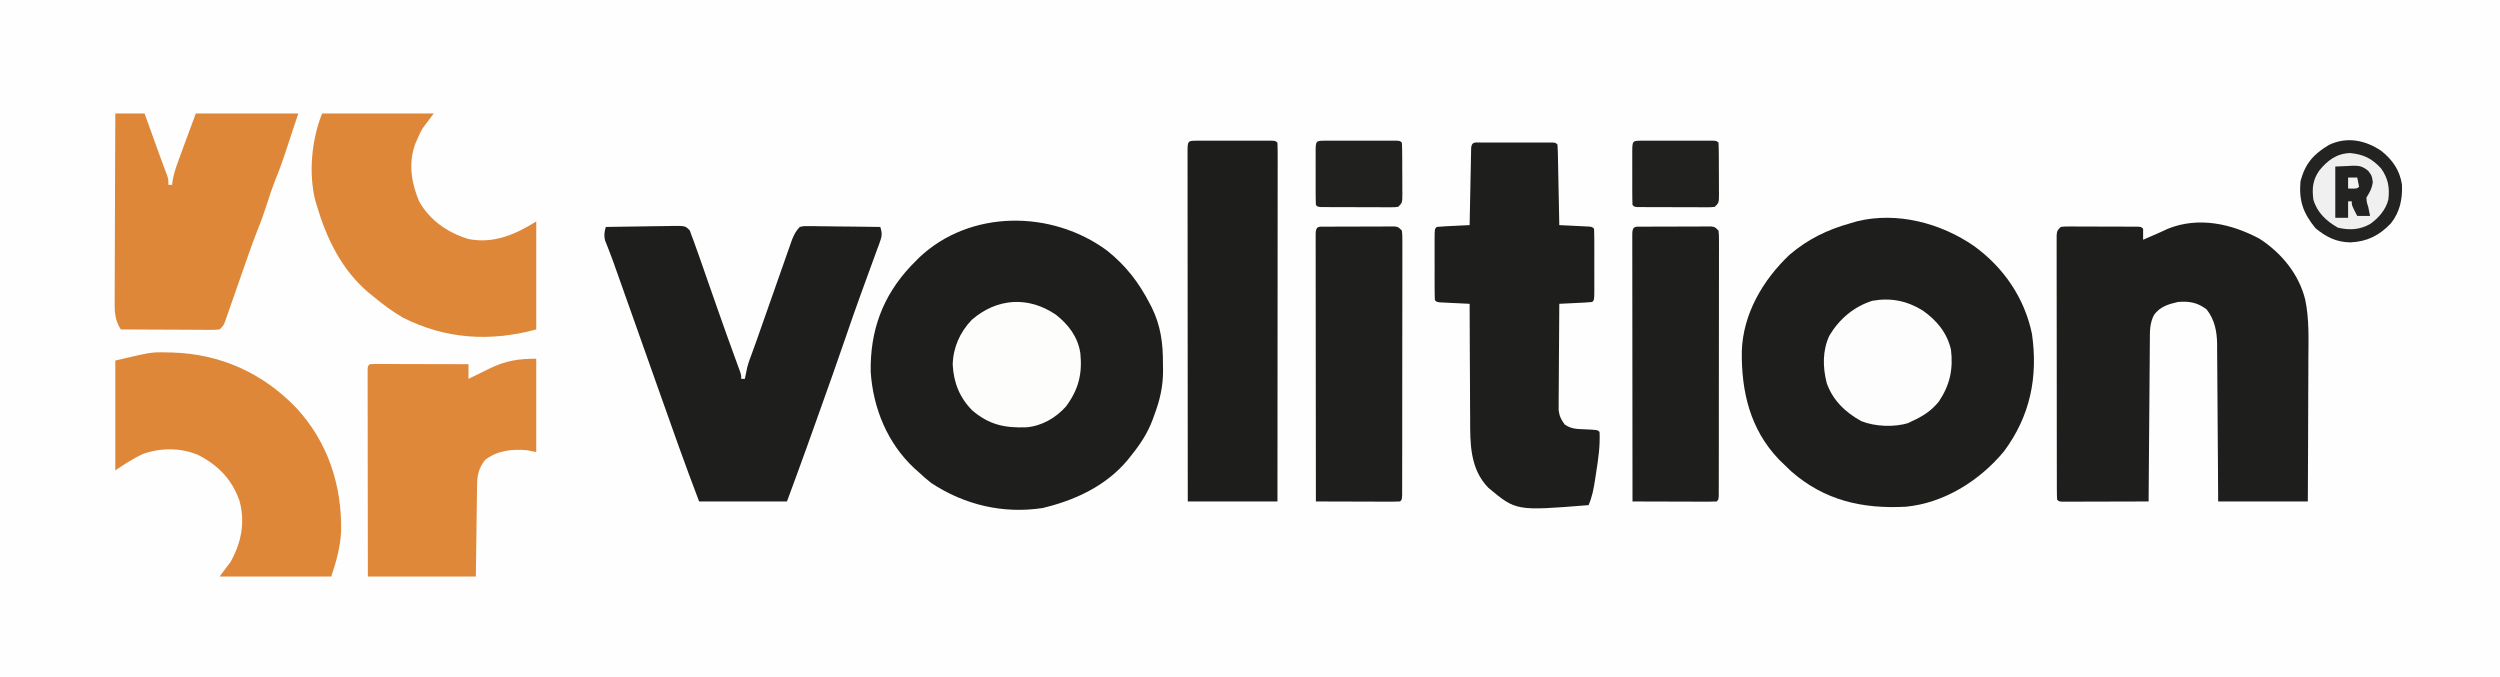 <?xml version="1.0" encoding="UTF-8"?>
<svg version="1.1" xmlns="http://www.w3.org/2000/svg" width="1366" height="370">
<rect width="100%" height="100%" fill="#808080" stroke="none"/>
<path d="M0 0 C450.78 0 901.56 0 1366 0 C1366 122.1 1366 244.2 1366 370 C915.22 370 464.44 370 0 370 C0 247.9 0 125.8 0 0 Z " fill="#FEFEFE" transform="translate(0,0)"/>
<path d="M0 0 C10.211 8.178 17.268 17.341 23.25 28.938 C23.745 29.885 23.745 29.885 24.249 30.852 C29.261 40.965 30.505 50.67 30.438 61.875 C30.457 63.052 30.477 64.229 30.498 65.441 C30.493 73.925 28.911 81.056 26 89 C25.417 90.61 25.417 90.61 24.823 92.252 C22.021 99.756 18.012 105.791 13 112 C12.056 113.191 12.056 113.191 11.094 114.406 C-0.176 127.893 -16.198 135.701 -33 140 C-33.755 140.193 -34.511 140.387 -35.289 140.586 C-56.866 143.882 -77.997 138.895 -96.109 126.949 C-98.535 125.07 -100.773 123.108 -103 121 C-103.752 120.337 -104.503 119.675 -105.277 118.992 C-120.046 105.309 -127.947 86.117 -129.25 66.172 C-129.62 43.705 -122.757 24.783 -107.301 8.34 C-106.542 7.568 -105.782 6.796 -105 6 C-104.313 5.3 -103.626 4.6 -102.918 3.879 C-75.055 -22.64 -30.209 -22.403 0 0 Z " fill="#1E1E1C" transform="translate(605,137)"/>
<path d="M0 0 C16.134 11.673 27.577 28.349 31.641 47.949 C35.063 71.594 30.691 92.946 16.348 112.211 C3.183 128.109 -16.234 140.417 -37.234 142.449 C-61.007 143.7 -81.604 139.073 -99.797 123.199 C-101.418 121.675 -103.023 120.134 -104.609 118.574 C-105.659 117.544 -105.659 117.544 -106.73 116.492 C-122.368 100.062 -127.176 79.507 -126.883 57.426 C-126.222 37.037 -115.358 18.566 -100.797 4.762 C-90.718 -3.795 -80.215 -8.902 -67.609 -12.426 C-66.367 -12.792 -65.124 -13.158 -63.844 -13.535 C-41.959 -18.866 -18.155 -12.53 0 0 Z " fill="#1E1E1C" transform="translate(1078.609,134.426)"/>
<path d="M0 0 C11.997 7.821 21.448 19.328 24.892 33.29 C27.073 43.831 26.672 54.461 26.594 65.18 C26.588 67.447 26.584 69.713 26.581 71.98 C26.57 77.902 26.54 83.823 26.507 89.745 C26.47 96.873 26.457 104.002 26.439 111.131 C26.41 121.921 26.353 132.71 26.301 143.5 C10.131 143.5 -6.039 143.5 -22.699 143.5 C-22.737 136.891 -22.774 130.282 -22.812 123.473 C-22.843 119.275 -22.874 115.078 -22.908 110.881 C-22.962 104.225 -23.014 97.569 -23.046 90.913 C-23.072 85.544 -23.112 80.175 -23.162 74.807 C-23.179 72.763 -23.191 70.719 -23.197 68.675 C-23.207 65.803 -23.235 62.931 -23.267 60.059 C-23.265 59.222 -23.264 58.384 -23.262 57.522 C-23.373 50.498 -24.601 44.165 -29.012 38.562 C-33.971 34.757 -38.531 33.977 -44.699 34.5 C-49.923 35.713 -54.41 37.027 -57.699 41.5 C-60.19 46.217 -60.005 50.77 -60.018 55.972 C-60.033 57.392 -60.033 57.392 -60.049 58.841 C-60.079 61.963 -60.096 65.085 -60.113 68.207 C-60.132 70.375 -60.152 72.542 -60.172 74.71 C-60.223 80.409 -60.263 86.109 -60.3 91.809 C-60.34 97.627 -60.391 103.445 -60.441 109.264 C-60.538 120.676 -60.623 132.088 -60.699 143.5 C-67.659 143.525 -74.619 143.543 -81.579 143.555 C-83.949 143.56 -86.319 143.567 -88.689 143.575 C-92.087 143.588 -95.485 143.593 -98.883 143.598 C-99.949 143.603 -101.016 143.608 -102.115 143.613 C-103.096 143.613 -104.077 143.613 -105.088 143.614 C-106.39 143.617 -106.39 143.617 -107.719 143.62 C-109.699 143.5 -109.699 143.5 -110.699 142.5 C-110.8 140.606 -110.83 138.709 -110.833 136.813 C-110.837 135.577 -110.841 134.342 -110.846 133.069 C-110.846 131.687 -110.845 130.306 -110.844 128.924 C-110.847 127.479 -110.851 126.034 -110.855 124.589 C-110.864 120.653 -110.866 116.717 -110.866 112.781 C-110.867 109.5 -110.871 106.22 -110.875 102.939 C-110.883 95.203 -110.885 87.466 -110.885 79.729 C-110.884 71.736 -110.894 63.744 -110.91 55.751 C-110.923 48.899 -110.929 42.047 -110.928 35.195 C-110.928 31.098 -110.931 27.002 -110.941 22.905 C-110.951 19.053 -110.951 15.201 -110.944 11.349 C-110.943 9.932 -110.945 8.516 -110.951 7.099 C-110.959 5.171 -110.953 3.243 -110.946 1.314 C-110.947 0.234 -110.948 -0.847 -110.948 -1.961 C-110.699 -4.5 -110.699 -4.5 -108.699 -6.5 C-106.795 -6.747 -106.795 -6.747 -104.449 -6.743 C-103.133 -6.748 -103.133 -6.748 -101.79 -6.752 C-100.366 -6.741 -100.366 -6.741 -98.914 -6.73 C-97.943 -6.73 -96.971 -6.73 -95.97 -6.729 C-93.915 -6.726 -91.86 -6.718 -89.804 -6.706 C-86.646 -6.688 -83.488 -6.685 -80.33 -6.686 C-78.337 -6.681 -76.344 -6.675 -74.352 -6.668 C-72.925 -6.666 -72.925 -6.666 -71.47 -6.665 C-70.595 -6.658 -69.721 -6.652 -68.82 -6.645 C-67.66 -6.64 -67.66 -6.64 -66.476 -6.634 C-64.699 -6.5 -64.699 -6.5 -63.699 -5.5 C-63.658 -3.5 -63.657 -1.5 -63.699 0.5 C-59.069 -1.467 -59.069 -1.467 -54.477 -3.52 C-53.725 -3.864 -52.974 -4.208 -52.199 -4.562 C-51.508 -4.883 -50.817 -5.204 -50.105 -5.535 C-33.391 -12.237 -15.431 -8.299 0 0 Z " fill="#1E1E1C" transform="translate(1234.699,130.5)"/>
<path d="M0 0 C6.211 -0.123 12.422 -0.214 18.634 -0.275 C20.748 -0.3 22.861 -0.334 24.975 -0.377 C28.011 -0.438 31.046 -0.466 34.082 -0.488 C35.029 -0.514 35.976 -0.54 36.952 -0.566 C43.425 -0.569 43.425 -0.569 45.875 1.858 C46.432 3.413 46.432 3.413 47 5 C47.286 5.744 47.572 6.487 47.866 7.253 C48.934 10.074 49.928 12.915 50.914 15.766 C51.475 17.364 51.475 17.364 52.047 18.995 C53.245 22.411 54.435 25.831 55.625 29.25 C56.79 32.583 57.956 35.916 59.123 39.248 C59.9 41.467 60.676 43.686 61.451 45.905 C64.653 55.062 67.938 64.188 71.277 73.296 C71.635 74.279 71.992 75.263 72.361 76.276 C72.678 77.143 72.996 78.01 73.323 78.903 C74 81 74 81 74 83 C74.66 83 75.32 83 76 83 C76.11 82.443 76.219 81.886 76.332 81.312 C76.491 80.549 76.649 79.786 76.812 79 C77.039 77.886 77.039 77.886 77.27 76.75 C78.017 73.937 79.019 71.28 80.049 68.561 C81.868 63.663 83.573 58.725 85.3 53.794 C86.509 50.346 87.723 46.9 88.938 43.453 C90.475 39.087 92.011 34.721 93.539 30.352 C94.781 26.8 96.03 23.251 97.284 19.703 C97.759 18.357 98.231 17.009 98.7 15.661 C99.356 13.778 100.022 11.898 100.688 10.019 C101.063 8.95 101.438 7.882 101.824 6.781 C102.971 4.07 103.933 2.096 106 0 C108.031 -0.481 108.031 -0.481 110.38 -0.454 C111.26 -0.454 112.141 -0.453 113.048 -0.453 C113.995 -0.433 114.942 -0.412 115.918 -0.391 C116.89 -0.385 117.863 -0.379 118.865 -0.373 C121.973 -0.351 125.08 -0.301 128.188 -0.25 C130.294 -0.23 132.4 -0.212 134.506 -0.195 C139.671 -0.151 144.835 -0.082 150 0 C150.999 3.088 151.01 4.812 149.895 7.849 C149.492 8.972 149.492 8.972 149.082 10.117 C148.78 10.922 148.479 11.728 148.168 12.559 C147.708 13.829 147.708 13.829 147.238 15.124 C146.577 16.946 145.91 18.767 145.239 20.586 C143.817 24.443 142.417 28.309 141.015 32.175 C140.312 34.113 139.608 36.051 138.903 37.988 C136.288 45.173 133.77 52.384 131.312 59.625 C126.503 73.712 121.491 87.728 116.484 101.746 C115.823 103.595 115.163 105.444 114.503 107.294 C113.239 110.834 111.973 114.374 110.707 117.914 C110.337 118.949 109.968 119.984 109.587 121.05 C106.121 130.724 102.553 140.356 99 150 C83.16 150 67.32 150 51 150 C43.232 129.661 35.993 109.147 28.749 88.617 C24.069 75.354 19.366 62.098 14.662 48.842 C13.447 45.418 12.232 41.994 11.018 38.57 C9.881 35.363 8.743 32.156 7.605 28.949 C6.996 27.229 6.996 27.229 6.373 25.473 C5.987 24.386 5.601 23.299 5.204 22.178 C4.657 20.625 4.657 20.625 4.099 19.041 C3.359 16.992 2.588 14.955 1.79 12.928 C1.414 11.963 1.037 10.998 0.65 10.003 C0.308 9.157 -0.033 8.311 -0.385 7.439 C-1.098 4.61 -0.768 2.786 0 0 Z " fill="#1E1E1C" transform="translate(331,124)"/>
<path d="M0 0 C1.346 -0.005 1.346 -0.005 2.72 -0.01 C4.184 -0.007 4.184 -0.007 5.678 -0.003 C6.673 -0.004 7.668 -0.005 8.693 -0.006 C10.801 -0.007 12.91 -0.005 15.018 -0.001 C18.258 0.004 21.497 -0.001 24.736 -0.007 C26.779 -0.007 28.822 -0.005 30.865 -0.003 C31.841 -0.005 32.817 -0.007 33.823 -0.01 C34.721 -0.006 35.618 -0.003 36.543 0 C37.734 0.001 37.734 0.001 38.95 0.002 C40.771 0.129 40.771 0.129 41.771 1.129 C41.893 2.51 41.949 3.896 41.977 5.282 C42.007 6.603 42.007 6.603 42.037 7.951 C42.054 8.908 42.071 9.866 42.088 10.852 C42.109 11.827 42.129 12.802 42.151 13.807 C42.216 16.935 42.275 20.064 42.334 23.192 C42.377 25.307 42.421 27.422 42.465 29.538 C42.572 34.735 42.674 39.932 42.771 45.129 C44.703 45.22 44.703 45.22 46.674 45.313 C48.352 45.397 50.031 45.482 51.709 45.567 C52.984 45.626 52.984 45.626 54.285 45.686 C55.498 45.749 55.498 45.749 56.736 45.813 C57.86 45.868 57.86 45.868 59.006 45.924 C60.771 46.129 60.771 46.129 61.771 47.129 C61.873 50.002 61.911 52.85 61.904 55.723 C61.905 56.585 61.906 57.447 61.907 58.335 C61.908 60.161 61.906 61.987 61.902 63.812 C61.897 66.617 61.902 69.422 61.908 72.227 C61.908 73.997 61.906 75.766 61.904 77.536 C61.906 78.38 61.908 79.225 61.91 80.096 C61.886 86.014 61.886 86.014 60.771 87.129 C59.431 87.285 58.084 87.38 56.736 87.446 C55.927 87.488 55.119 87.53 54.285 87.573 C53.435 87.612 52.585 87.651 51.709 87.692 C50.855 87.735 50.001 87.778 49.121 87.823 C47.005 87.929 44.888 88.03 42.771 88.129 C42.702 95.996 42.649 103.863 42.616 111.731 C42.6 115.384 42.579 119.037 42.545 122.69 C42.513 126.217 42.495 129.745 42.487 133.272 C42.479 135.269 42.455 137.266 42.432 139.262 C42.431 140.483 42.431 141.704 42.431 142.962 C42.424 144.035 42.418 145.107 42.411 146.212 C42.828 149.583 43.754 151.417 45.771 154.129 C49.367 156.527 52.228 156.531 56.396 156.692 C63.651 157.009 63.651 157.009 64.771 158.129 C65.136 165.706 64.086 172.908 62.896 180.379 C62.635 182.116 62.635 182.116 62.369 183.887 C61.585 188.919 60.822 193.44 58.771 198.129 C19.134 201.319 19.134 201.319 3.994 188.641 C-6.081 178.31 -5.97 164.326 -5.936 150.922 C-5.949 149.102 -5.964 147.283 -5.981 145.463 C-6.021 140.717 -6.031 135.971 -6.035 131.225 C-6.045 126.364 -6.082 121.504 -6.117 116.643 C-6.181 107.139 -6.215 97.634 -6.229 88.129 C-7.516 88.069 -8.804 88.008 -10.131 87.946 C-11.809 87.861 -13.488 87.777 -15.166 87.692 C-16.016 87.653 -16.866 87.613 -17.742 87.573 C-18.551 87.531 -19.36 87.489 -20.193 87.446 C-20.942 87.409 -21.691 87.372 -22.463 87.335 C-24.229 87.129 -24.229 87.129 -25.229 86.129 C-25.33 83.257 -25.368 80.409 -25.361 77.536 C-25.362 76.674 -25.363 75.812 -25.364 74.924 C-25.365 73.098 -25.363 71.272 -25.359 69.446 C-25.354 66.641 -25.359 63.837 -25.365 61.032 C-25.365 59.262 -25.363 57.493 -25.361 55.723 C-25.363 54.878 -25.365 54.034 -25.367 53.163 C-25.343 47.244 -25.343 47.244 -24.229 46.129 C-22.888 45.974 -21.541 45.879 -20.193 45.813 C-19.384 45.771 -18.576 45.729 -17.742 45.686 C-16.892 45.647 -16.042 45.607 -15.166 45.567 C-14.312 45.524 -13.458 45.481 -12.578 45.436 C-10.462 45.33 -8.345 45.229 -6.229 45.129 C-6.218 44.58 -6.208 44.031 -6.197 43.466 C-6.089 37.772 -5.975 32.079 -5.856 26.385 C-5.813 24.258 -5.771 22.131 -5.731 20.004 C-5.674 16.953 -5.61 13.903 -5.545 10.852 C-5.52 9.416 -5.52 9.416 -5.494 7.951 C-5.474 7.07 -5.454 6.19 -5.434 5.282 C-5.418 4.503 -5.403 3.723 -5.387 2.92 C-5.075 -0.603 -3.057 0.003 0 0 Z " fill="#1E1E1C" transform="translate(809.229,77.871)"/>
<path d="M0 0 C0.938 -0.003 1.875 -0.006 2.841 -0.01 C3.861 -0.008 4.881 -0.006 5.932 -0.003 C7.491 -0.005 7.491 -0.005 9.081 -0.006 C11.284 -0.007 13.486 -0.005 15.689 -0.001 C19.073 0.004 22.457 -0.001 25.842 -0.007 C27.976 -0.007 30.11 -0.005 32.244 -0.003 C33.264 -0.005 34.284 -0.007 35.334 -0.01 C36.741 -0.005 36.741 -0.005 38.176 0 C39.42 0.001 39.42 0.001 40.69 0.002 C42.588 0.129 42.588 0.129 43.588 1.129 C43.686 3.659 43.718 6.161 43.708 8.691 C43.709 9.492 43.71 10.293 43.711 11.119 C43.712 13.824 43.707 16.53 43.701 19.235 C43.701 21.166 43.701 23.097 43.702 25.029 C43.702 30.289 43.696 35.549 43.689 40.809 C43.683 46.3 43.682 51.79 43.681 57.281 C43.678 67.686 43.67 78.091 43.66 88.496 C43.649 100.339 43.643 112.182 43.638 124.024 C43.628 148.393 43.609 172.761 43.588 197.129 C27.418 197.129 11.248 197.129 -5.412 197.129 C-5.435 171.591 -5.453 146.053 -5.464 120.516 C-5.469 108.659 -5.476 96.802 -5.488 84.945 C-5.497 74.615 -5.504 64.284 -5.506 53.954 C-5.508 48.48 -5.511 43.007 -5.518 37.534 C-5.525 32.388 -5.527 27.243 -5.525 22.097 C-5.525 20.203 -5.528 18.309 -5.531 16.414 C-5.536 13.84 -5.535 11.265 -5.532 8.691 C-5.535 7.931 -5.538 7.171 -5.541 6.388 C-5.523 0.005 -5.523 0.005 0 0 Z " fill="#1D1D1B" transform="translate(654.412,76.871)"/>
<path d="M0 0 C0.927 0.015 1.854 0.029 2.809 0.044 C29.311 0.763 52.7 11.314 70.938 30.438 C88.17 49.102 95.887 72.877 95.305 97.98 C94.894 106.519 92.631 114.357 89.938 122.438 C69.808 122.438 49.678 122.438 28.938 122.438 C30.918 119.797 32.898 117.157 34.938 114.438 C40.769 103.908 42.948 93.208 39.875 81.312 C35.675 69.389 28.41 61.829 17.277 56.059 C7.78 52.044 -2.954 52.021 -12.676 55.379 C-18.159 57.811 -23.086 61.12 -28.062 64.438 C-28.062 44.638 -28.062 24.837 -28.062 4.438 C-8.271 -0.219 -8.271 -0.219 0 0 Z " fill="#DF8739" transform="translate(91.062,192.562)"/>
<path d="M0 0 C5.28 0 10.56 0 16 0 C16.603 1.677 17.207 3.354 17.828 5.082 C18.635 7.326 19.443 9.569 20.25 11.812 C20.646 12.913 21.041 14.013 21.449 15.146 C21.842 16.239 22.236 17.331 22.641 18.457 C23.032 19.547 23.423 20.637 23.826 21.76 C24.602 23.902 25.39 26.04 26.189 28.173 C26.555 29.151 26.92 30.129 27.297 31.137 C27.625 32.004 27.954 32.871 28.292 33.764 C29 36 29 36 29 39 C29.66 39 30.32 39 31 39 C31.125 38.129 31.249 37.258 31.377 36.361 C31.975 33.137 32.837 30.301 33.961 27.227 C34.35 26.154 34.74 25.082 35.141 23.977 C35.548 22.871 35.955 21.765 36.375 20.625 C36.775 19.527 37.174 18.428 37.586 17.297 C39.692 11.519 41.841 5.759 44 0 C62.48 0 80.96 0 100 0 C99.01 2.97 98.02 5.94 97 9 C96.438 10.707 95.876 12.414 95.316 14.121 C94.732 15.893 94.147 17.665 93.562 19.438 C93.132 20.753 93.132 20.753 92.693 22.096 C90.958 27.342 89.037 32.465 86.953 37.582 C85.473 41.336 84.235 45.16 83 49 C81.524 53.589 79.984 58.111 78.155 62.572 C75.919 68.127 73.927 73.752 71.961 79.406 C71.209 81.552 70.456 83.698 69.703 85.844 C68.531 89.192 67.361 92.541 66.194 95.891 C65.059 99.148 63.917 102.402 62.773 105.656 C62.424 106.664 62.075 107.673 61.716 108.712 C61.389 109.64 61.061 110.569 60.724 111.525 C60.439 112.344 60.153 113.162 59.859 114.005 C59 116 59 116 57 118 C54.709 118.241 54.709 118.241 51.816 118.227 C50.735 118.227 49.654 118.227 48.54 118.227 C47.369 118.216 46.199 118.206 44.992 118.195 C43.796 118.192 42.601 118.19 41.369 118.187 C37.537 118.176 33.706 118.15 29.875 118.125 C27.283 118.115 24.69 118.106 22.098 118.098 C15.732 118.076 9.366 118.042 3 118 C-0.581 112.394 -0.408 107.46 -0.341 101.038 C-0.341 99.944 -0.341 98.851 -0.342 97.725 C-0.34 94.121 -0.316 90.518 -0.293 86.914 C-0.287 84.412 -0.283 81.909 -0.28 79.407 C-0.27 73.499 -0.246 67.592 -0.216 61.685 C-0.179 54.297 -0.163 46.908 -0.146 39.52 C-0.114 26.346 -0.063 13.173 0 0 Z " fill="#DF8739" transform="translate(63,62)"/>
<path d="M0 0 C20.13 0 40.26 0 61 0 C59.02 2.64 57.04 5.28 55 8 C53.351 10.915 53.351 10.915 52.188 13.688 C51.789 14.578 51.391 15.469 50.98 16.387 C47.002 26.99 48.724 37.761 53 48 C58.871 58.474 68.66 65.149 79.996 68.609 C93.725 71.286 105.559 66.151 117 59 C117 78.47 117 97.94 117 118 C91.975 124.825 67.429 123.351 44.086 111.523 C38.336 108.195 33.105 104.238 28 100 C27.197 99.355 26.394 98.711 25.566 98.047 C10.668 85.496 2.43 68.4 -3 50 C-3.249 49.172 -3.498 48.345 -3.754 47.492 C-7.494 32.48 -5.689 14.223 0 0 Z " fill="#DF8739" transform="translate(176,62)"/>
<path d="M0 0 C0 16.83 0 33.66 0 51 C-1.65 50.67 -3.3 50.34 -5 50 C-13.272 49.277 -21.342 50.104 -28 55.375 C-31.29 59.694 -32.246 63.32 -32.319 68.708 C-32.339 69.845 -32.359 70.981 -32.38 72.152 C-32.391 73.335 -32.402 74.519 -32.414 75.738 C-32.432 76.834 -32.449 77.93 -32.468 79.059 C-32.53 83.143 -32.577 87.228 -32.625 91.312 C-32.749 100.449 -32.873 109.586 -33 119 C-52.47 119 -71.94 119 -92 119 C-92.04 90.301 -92.04 90.301 -92.05 76.174 C-92.056 68.519 -92.063 60.864 -92.075 53.209 C-92.086 46.504 -92.092 39.8 -92.095 33.096 C-92.097 30.532 -92.1 27.967 -92.106 25.403 C-92.113 21.826 -92.114 18.248 -92.114 14.67 C-92.117 13.598 -92.121 12.527 -92.124 11.422 C-92.123 10.453 -92.122 9.484 -92.12 8.486 C-92.121 7.639 -92.122 6.792 -92.123 5.919 C-92 4 -92 4 -91 3 C-89.312 2.906 -87.62 2.883 -85.929 2.886 C-84.848 2.887 -83.767 2.887 -82.654 2.887 C-80.89 2.894 -80.89 2.894 -79.09 2.902 C-77.893 2.904 -76.696 2.905 -75.462 2.907 C-71.621 2.912 -67.779 2.925 -63.938 2.938 C-61.34 2.943 -58.743 2.947 -56.146 2.951 C-49.764 2.962 -43.382 2.979 -37 3 C-37 5.64 -37 8.28 -37 11 C-36.472 10.738 -35.943 10.476 -35.399 10.206 C-32.958 9.002 -30.51 7.813 -28.062 6.625 C-27.232 6.213 -26.401 5.8 -25.545 5.375 C-16.729 1.122 -10.028 0 0 0 Z " fill="#DF8839" transform="translate(293,196)"/>
<path d="M0 0 C1.312 -0.01 1.312 -0.01 2.65 -0.019 C4.076 -0.021 4.076 -0.021 5.531 -0.023 C6.987 -0.028 6.987 -0.028 8.472 -0.033 C10.529 -0.038 12.586 -0.04 14.644 -0.04 C17.8 -0.042 20.955 -0.06 24.112 -0.079 C26.106 -0.082 28.1 -0.084 30.094 -0.085 C31.043 -0.092 31.992 -0.1 32.97 -0.107 C33.847 -0.104 34.725 -0.101 35.629 -0.098 C36.403 -0.099 37.177 -0.101 37.975 -0.102 C39.879 0.145 39.879 0.145 41.879 2.145 C42.128 4.684 42.128 4.684 42.126 7.96 C42.131 9.198 42.135 10.436 42.139 11.712 C42.134 13.091 42.128 14.471 42.122 15.851 C42.123 17.298 42.125 18.744 42.128 20.191 C42.133 24.127 42.125 28.063 42.115 31.999 C42.106 36.11 42.108 40.222 42.108 44.333 C42.107 51.238 42.099 58.142 42.085 65.046 C42.069 73.04 42.064 81.033 42.065 89.027 C42.065 96.704 42.06 104.381 42.052 112.058 C42.048 115.331 42.047 118.604 42.046 121.877 C42.045 125.727 42.039 129.577 42.029 133.428 C42.026 134.845 42.025 136.262 42.025 137.679 C42.026 139.605 42.02 141.531 42.013 143.458 C42.011 144.538 42.01 145.619 42.008 146.732 C41.879 149.145 41.879 149.145 40.879 150.145 C39.436 150.238 37.989 150.263 36.543 150.259 C35.162 150.259 35.162 150.259 33.752 150.259 C32.751 150.253 31.75 150.248 30.719 150.243 C29.699 150.242 28.68 150.24 27.629 150.239 C24.358 150.233 21.088 150.22 17.817 150.208 C15.605 150.203 13.393 150.198 11.182 150.194 C5.748 150.183 0.313 150.166 -5.121 150.145 C-5.144 130.735 -5.162 111.325 -5.173 91.916 C-5.178 82.904 -5.185 73.892 -5.196 64.88 C-5.206 57.029 -5.213 49.177 -5.215 41.325 C-5.216 37.165 -5.219 33.005 -5.227 28.845 C-5.233 24.934 -5.235 21.023 -5.234 17.112 C-5.234 15.673 -5.236 14.233 -5.24 12.793 C-5.245 10.836 -5.243 8.879 -5.241 6.922 C-5.242 5.824 -5.243 4.726 -5.244 3.595 C-5.041 -0.445 -3.632 0.018 0 0 Z " fill="#1E1E1C" transform="translate(897.121,123.855)"/>
<path d="M0 0 C1.312 -0.01 1.312 -0.01 2.65 -0.019 C4.076 -0.021 4.076 -0.021 5.531 -0.023 C6.987 -0.028 6.987 -0.028 8.472 -0.033 C10.529 -0.038 12.586 -0.04 14.644 -0.04 C17.8 -0.042 20.955 -0.06 24.112 -0.079 C26.106 -0.082 28.1 -0.084 30.094 -0.085 C31.043 -0.092 31.992 -0.1 32.97 -0.107 C33.847 -0.104 34.725 -0.101 35.629 -0.098 C36.403 -0.099 37.177 -0.101 37.975 -0.102 C39.879 0.145 39.879 0.145 41.879 2.145 C42.128 4.684 42.128 4.684 42.126 7.96 C42.131 9.198 42.135 10.436 42.139 11.712 C42.134 13.091 42.128 14.471 42.122 15.851 C42.123 17.298 42.125 18.744 42.128 20.191 C42.133 24.127 42.125 28.063 42.115 31.999 C42.106 36.11 42.108 40.222 42.108 44.333 C42.107 51.238 42.099 58.142 42.085 65.046 C42.069 73.04 42.064 81.033 42.065 89.027 C42.065 96.704 42.06 104.381 42.052 112.058 C42.048 115.331 42.047 118.604 42.046 121.877 C42.045 125.727 42.039 129.577 42.029 133.428 C42.026 134.845 42.025 136.262 42.025 137.679 C42.026 139.605 42.02 141.531 42.013 143.458 C42.011 144.538 42.01 145.619 42.008 146.732 C41.879 149.145 41.879 149.145 40.879 150.145 C39.436 150.238 37.989 150.263 36.543 150.259 C35.162 150.259 35.162 150.259 33.752 150.259 C32.751 150.253 31.75 150.248 30.719 150.243 C29.699 150.242 28.68 150.24 27.629 150.239 C24.358 150.233 21.088 150.22 17.817 150.208 C15.605 150.203 13.393 150.198 11.182 150.194 C5.748 150.183 0.313 150.166 -5.121 150.145 C-5.144 130.735 -5.162 111.325 -5.173 91.916 C-5.178 82.904 -5.185 73.892 -5.196 64.88 C-5.206 57.029 -5.213 49.177 -5.215 41.325 C-5.216 37.165 -5.219 33.005 -5.227 28.845 C-5.233 24.934 -5.235 21.023 -5.234 17.112 C-5.234 15.673 -5.236 14.233 -5.24 12.793 C-5.245 10.836 -5.243 8.879 -5.241 6.922 C-5.242 5.824 -5.243 4.726 -5.244 3.595 C-5.041 -0.445 -3.632 0.018 0 0 Z " fill="#1E1E1C" transform="translate(724.121,123.855)"/>
<path d="M0 0 C7.655 5.437 13.198 12.042 15.375 21.312 C16.701 31.973 14.789 40.73 8.801 49.66 C4.799 54.651 0.159 57.676 -5.625 60.312 C-6.758 60.864 -6.758 60.864 -7.914 61.426 C-15.436 63.886 -26.329 63.387 -33.609 60.414 C-42.248 55.693 -49.214 49.026 -52.5 39.625 C-54.717 30.982 -54.878 21.911 -51.07 13.723 C-45.593 4.59 -37.856 -2.025 -27.656 -5.324 C-17.504 -7.14 -8.666 -5.363 0 0 Z " fill="#FDFDFD" transform="translate(1050.625,169.688)"/>
<path d="M0 0 C6.885 5.449 11.951 12.105 13.298 20.961 C14.451 32.31 12.328 40.788 5.465 50.078 C-0.094 56.36 -7.835 60.802 -16.238 61.477 C-28.079 61.927 -36.551 60.052 -45.699 52.312 C-52.645 45.331 -55.944 37.063 -56.438 27.312 C-56.249 17.911 -52.505 9.532 -46.02 2.75 C-32.196 -9.228 -14.983 -10.268 0 0 Z " fill="#FDFDFC" transform="translate(577,172)"/>
<path d="M0 0 C6.135 4.859 10.109 10.656 11.277 18.484 C11.589 26.323 10.145 33.372 5.188 39.598 C-1.142 46.204 -7.711 49.541 -16.914 49.965 C-24.615 49.831 -30.104 47.044 -35.977 42.215 C-42.715 33.937 -45.119 27.284 -44.164 16.527 C-41.612 6.927 -37.099 1.799 -28.699 -3.238 C-18.916 -8.002 -8.655 -5.889 0 0 Z " fill="#F0F0F0" transform="translate(1301.164,82.473)"/>
<path d="M0 0 C1.346 -0.005 1.346 -0.005 2.72 -0.01 C4.184 -0.007 4.184 -0.007 5.678 -0.003 C6.673 -0.004 7.668 -0.005 8.693 -0.006 C10.801 -0.007 12.91 -0.005 15.018 -0.001 C18.258 0.004 21.497 -0.001 24.736 -0.007 C26.779 -0.007 28.822 -0.005 30.865 -0.003 C31.841 -0.005 32.817 -0.007 33.823 -0.01 C34.721 -0.006 35.618 -0.003 36.543 0 C37.734 0.001 37.734 0.001 38.95 0.002 C40.771 0.129 40.771 0.129 41.771 1.129 C41.885 3.554 41.936 5.95 41.939 8.375 C41.944 9.465 41.944 9.465 41.95 10.576 C41.955 12.116 41.957 13.655 41.957 15.194 C41.959 17.554 41.977 19.913 41.996 22.272 C41.999 23.765 42.001 25.258 42.002 26.75 C42.009 27.459 42.016 28.167 42.024 28.897 C42 33.901 42 33.901 39.771 36.129 C37.867 36.377 37.867 36.377 35.521 36.372 C34.205 36.377 34.205 36.377 32.862 36.382 C31.913 36.374 30.964 36.367 29.986 36.36 C29.015 36.359 28.043 36.359 27.043 36.358 C24.987 36.355 22.932 36.348 20.877 36.335 C17.719 36.317 14.561 36.315 11.402 36.315 C9.41 36.31 7.417 36.304 5.424 36.297 C4.473 36.296 3.522 36.295 2.542 36.294 C1.668 36.288 0.793 36.281 -0.108 36.275 C-1.268 36.269 -1.268 36.269 -2.451 36.263 C-4.229 36.129 -4.229 36.129 -5.229 35.129 C-5.329 32.62 -5.368 30.139 -5.361 27.629 C-5.362 26.879 -5.363 26.128 -5.364 25.354 C-5.365 23.764 -5.363 22.173 -5.359 20.583 C-5.354 18.14 -5.359 15.697 -5.365 13.254 C-5.365 11.713 -5.363 10.171 -5.361 8.629 C-5.363 7.894 -5.365 7.159 -5.367 6.401 C-5.338 0.005 -5.338 0.005 0 0 Z " fill="#20201E" transform="translate(897.229,76.871)"/>
<path d="M0 0 C1.346 -0.005 1.346 -0.005 2.72 -0.01 C4.184 -0.007 4.184 -0.007 5.678 -0.003 C6.673 -0.004 7.668 -0.005 8.693 -0.006 C10.801 -0.007 12.91 -0.005 15.018 -0.001 C18.258 0.004 21.497 -0.001 24.736 -0.007 C26.779 -0.007 28.822 -0.005 30.865 -0.003 C31.841 -0.005 32.817 -0.007 33.823 -0.01 C34.721 -0.006 35.618 -0.003 36.543 0 C37.734 0.001 37.734 0.001 38.95 0.002 C40.771 0.129 40.771 0.129 41.771 1.129 C41.885 3.554 41.936 5.95 41.939 8.375 C41.944 9.465 41.944 9.465 41.95 10.576 C41.955 12.116 41.957 13.655 41.957 15.194 C41.959 17.554 41.977 19.913 41.996 22.272 C41.999 23.765 42.001 25.258 42.002 26.75 C42.009 27.459 42.016 28.167 42.024 28.897 C42 33.901 42 33.901 39.771 36.129 C37.867 36.377 37.867 36.377 35.521 36.372 C34.205 36.377 34.205 36.377 32.862 36.382 C31.913 36.374 30.964 36.367 29.986 36.36 C29.015 36.359 28.043 36.359 27.043 36.358 C24.987 36.355 22.932 36.348 20.877 36.335 C17.719 36.317 14.561 36.315 11.402 36.315 C9.41 36.31 7.417 36.304 5.424 36.297 C4.473 36.296 3.522 36.295 2.542 36.294 C1.668 36.288 0.793 36.281 -0.108 36.275 C-1.268 36.269 -1.268 36.269 -2.451 36.263 C-4.229 36.129 -4.229 36.129 -5.229 35.129 C-5.329 32.62 -5.368 30.139 -5.361 27.629 C-5.362 26.879 -5.363 26.128 -5.364 25.354 C-5.365 23.764 -5.363 22.173 -5.359 20.583 C-5.354 18.14 -5.359 15.697 -5.365 13.254 C-5.365 11.713 -5.363 10.171 -5.361 8.629 C-5.363 7.894 -5.365 7.159 -5.367 6.401 C-5.338 0.005 -5.338 0.005 0 0 Z " fill="#20201E" transform="translate(724.229,76.871)"/>
<path d="M0 0 C6.135 4.859 10.109 10.656 11.277 18.484 C11.589 26.323 10.145 33.372 5.188 39.598 C-1.142 46.204 -7.711 49.541 -16.914 49.965 C-24.615 49.831 -30.104 47.044 -35.977 42.215 C-42.715 33.937 -45.119 27.284 -44.164 16.527 C-41.612 6.927 -37.099 1.799 -28.699 -3.238 C-18.916 -8.002 -8.655 -5.889 0 0 Z M-33.938 10.746 C-37.513 15.939 -37.903 20.316 -37.164 26.527 C-35.05 33.719 -30.133 38.23 -23.789 41.902 C-17.362 43.433 -11.83 43.134 -6.02 39.863 C-1.471 36.588 2.521 32.052 3.836 26.527 C4.641 20.002 3.699 14.909 -0.164 9.527 C-5.093 4.145 -9.733 1.859 -17.039 1.152 C-24.439 1.392 -29.406 5.177 -33.938 10.746 Z " fill="#232321" transform="translate(1301.164,82.473)"/>
<path d="M0 0 C2.372 -0.103 4.744 -0.206 7.188 -0.312 C7.925 -0.358 8.663 -0.404 9.423 -0.45 C13.296 -0.532 14.878 -0.095 17.957 2.301 C20 5 20 5 20.5 8.5 C19.978 12.151 18.873 13.905 17 17 C17.173 19.532 17.173 19.532 18 22 C18.333 23.667 18.667 25.333 19 27 C16.69 27 14.38 27 12 27 C9 21.25 9 21.25 9 19 C8.34 19 7.68 19 7 19 C7 21.97 7 24.94 7 28 C4.69 28 2.38 28 0 28 C0 18.76 0 9.52 0 0 Z " fill="#232321" transform="translate(1276,91)"/>
<path d="M0 0 C1.65 0 3.3 0 5 0 C5.382 1.656 5.714 3.325 6 5 C5 6 5 6 2.438 6.062 C1.231 6.032 1.231 6.032 0 6 C0 4.02 0 2.04 0 0 Z " fill="#F3F3F2" transform="translate(1283,97)"/>
</svg>

